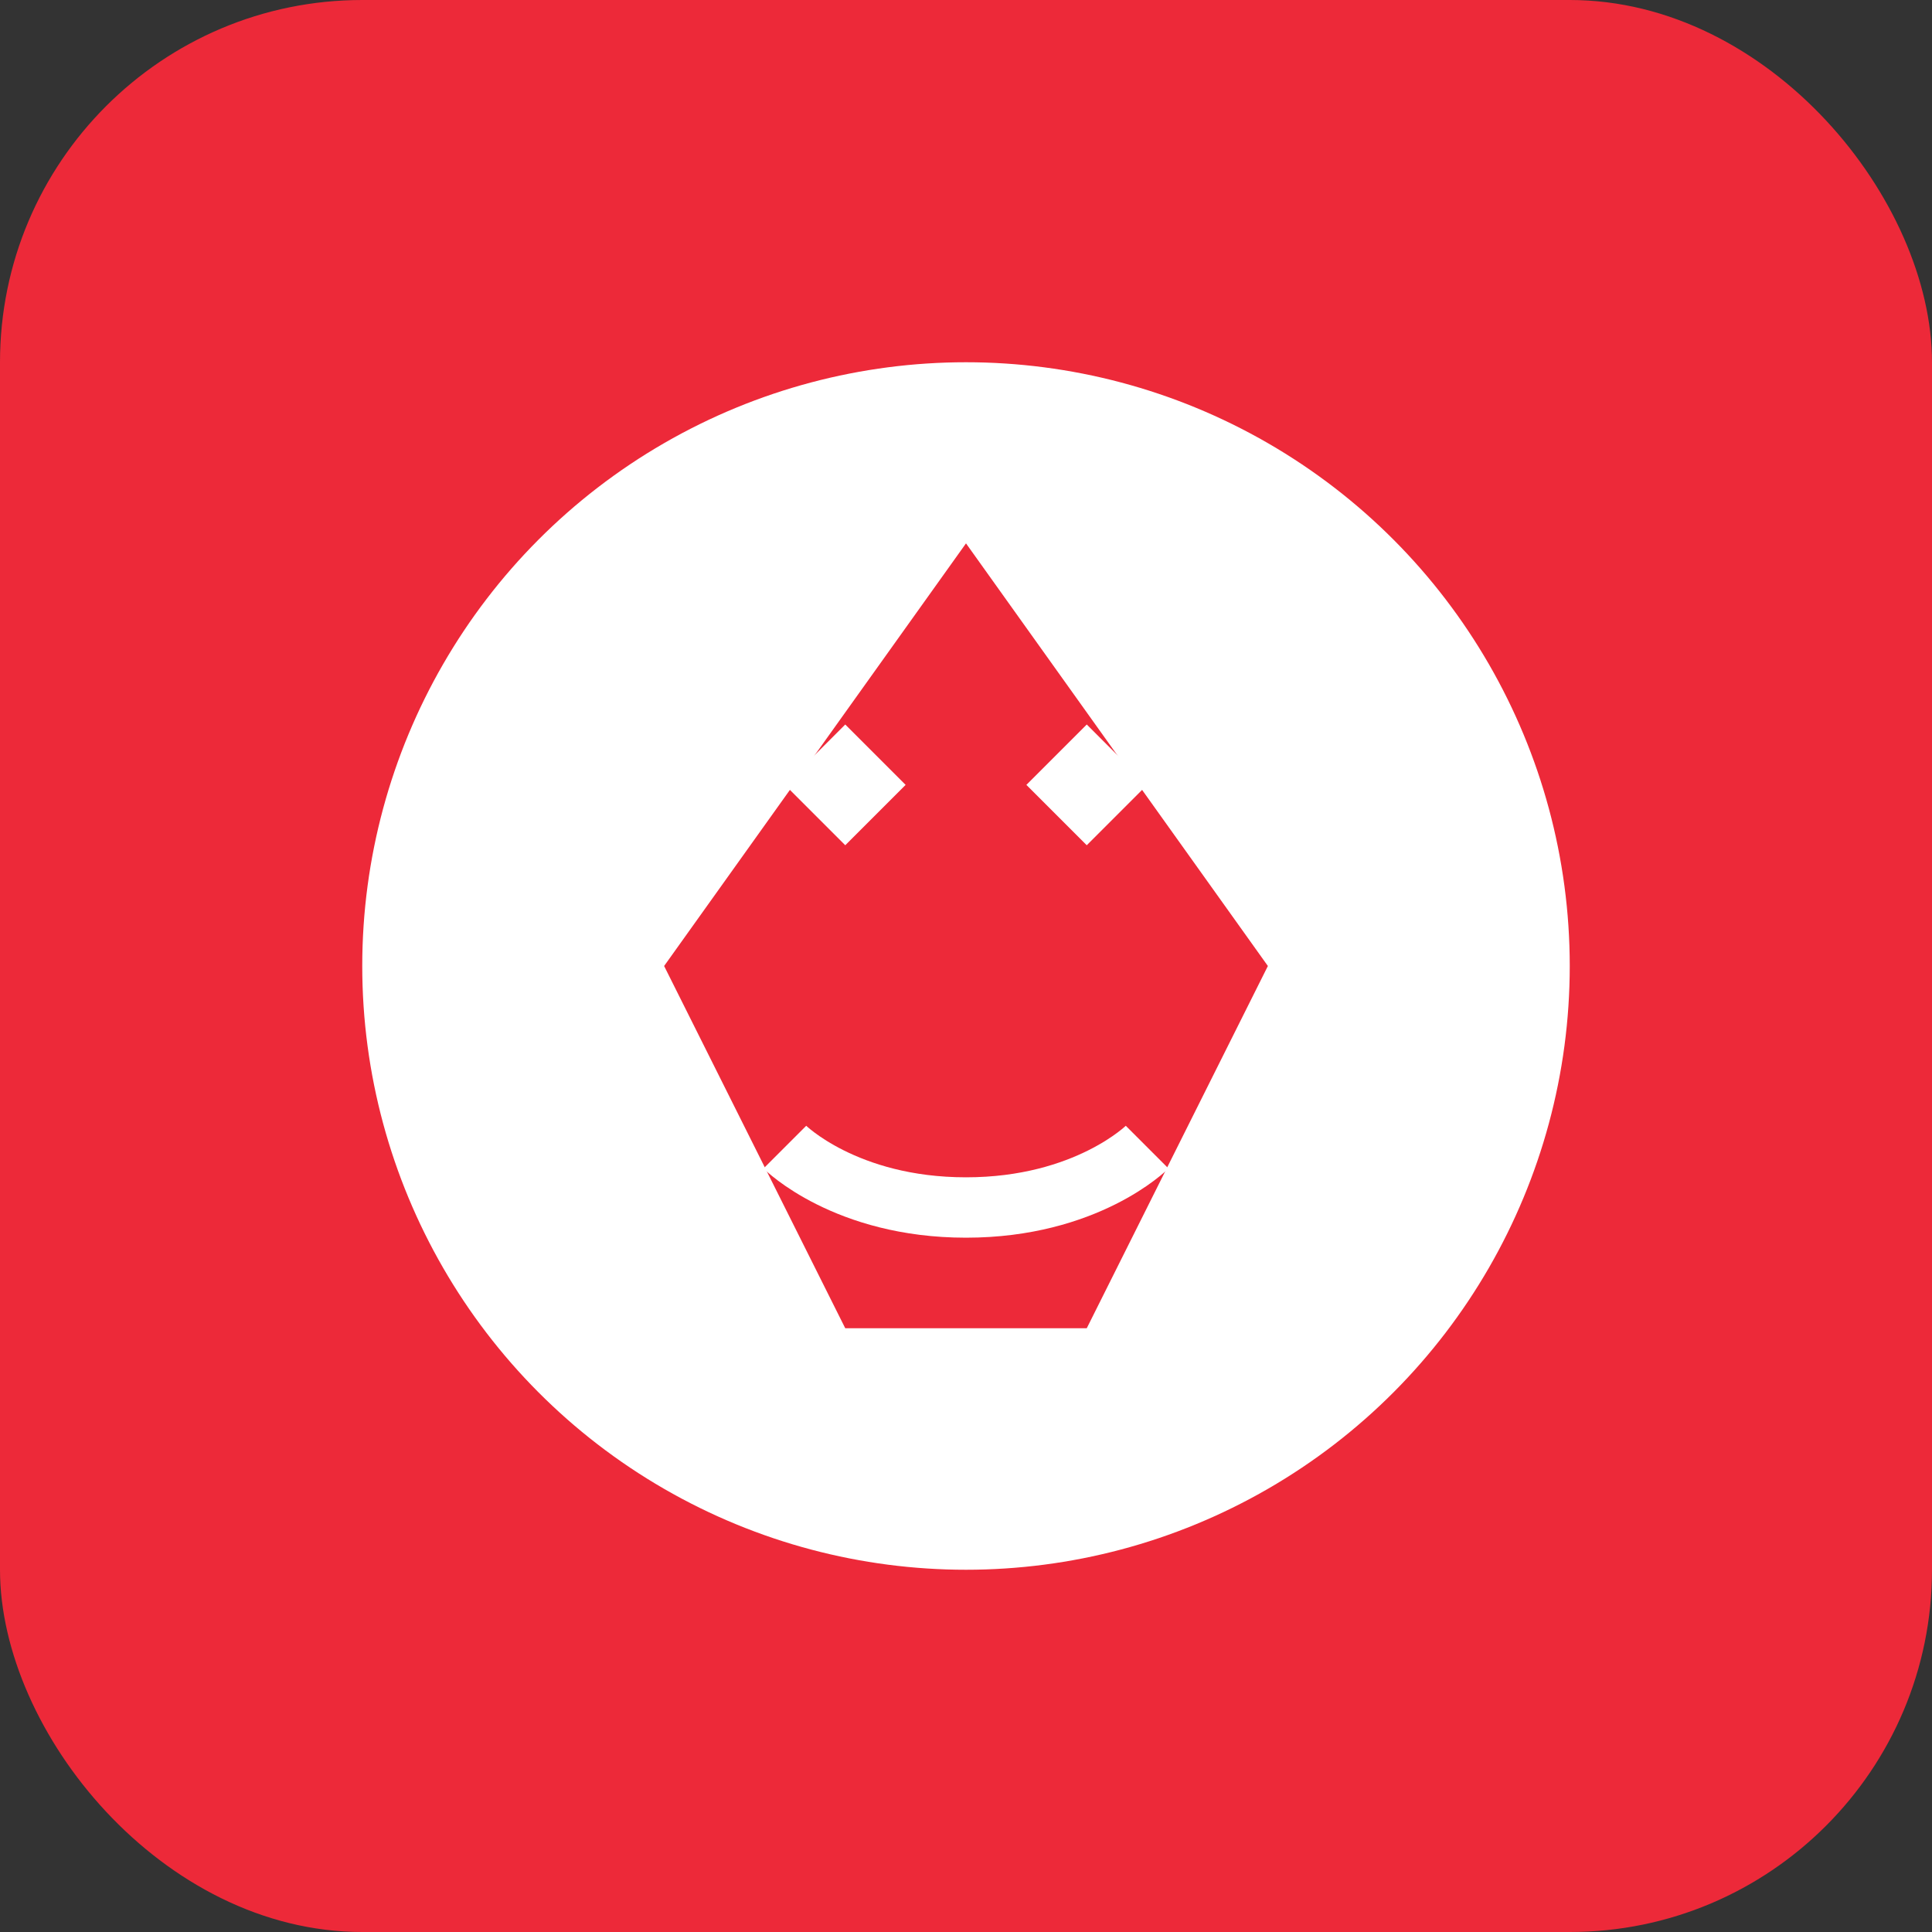 <svg xmlns="http://www.w3.org/2000/svg" width="32" height="32" viewBox="0 0 32 32">
  <rect x="0" y="0" width="32" height="32" fill="#333333" stroke="none"/>
  <!-- Singapore-themed favicon -->
  <rect width="32" height="32" rx="6" fill="#ED2939"/>
  <circle cx="16" cy="16" r="10" fill="#FFFFFF"/>
  <path d="M11 16L16 9L21 16L18 22L14 22L11 16Z" fill="#ED2939"/>
  <path d="M13 13L14 12L15 13L14 14Z" fill="#FFFFFF"/>
  <path d="M17 13L18 12L19 13L18 14Z" fill="#FFFFFF"/>
  <path d="M13 19C13 19 14 20 16 20C18 20 19 19 19 19" stroke="#FFFFFF" stroke-width="1" fill="none"/>
</svg>
